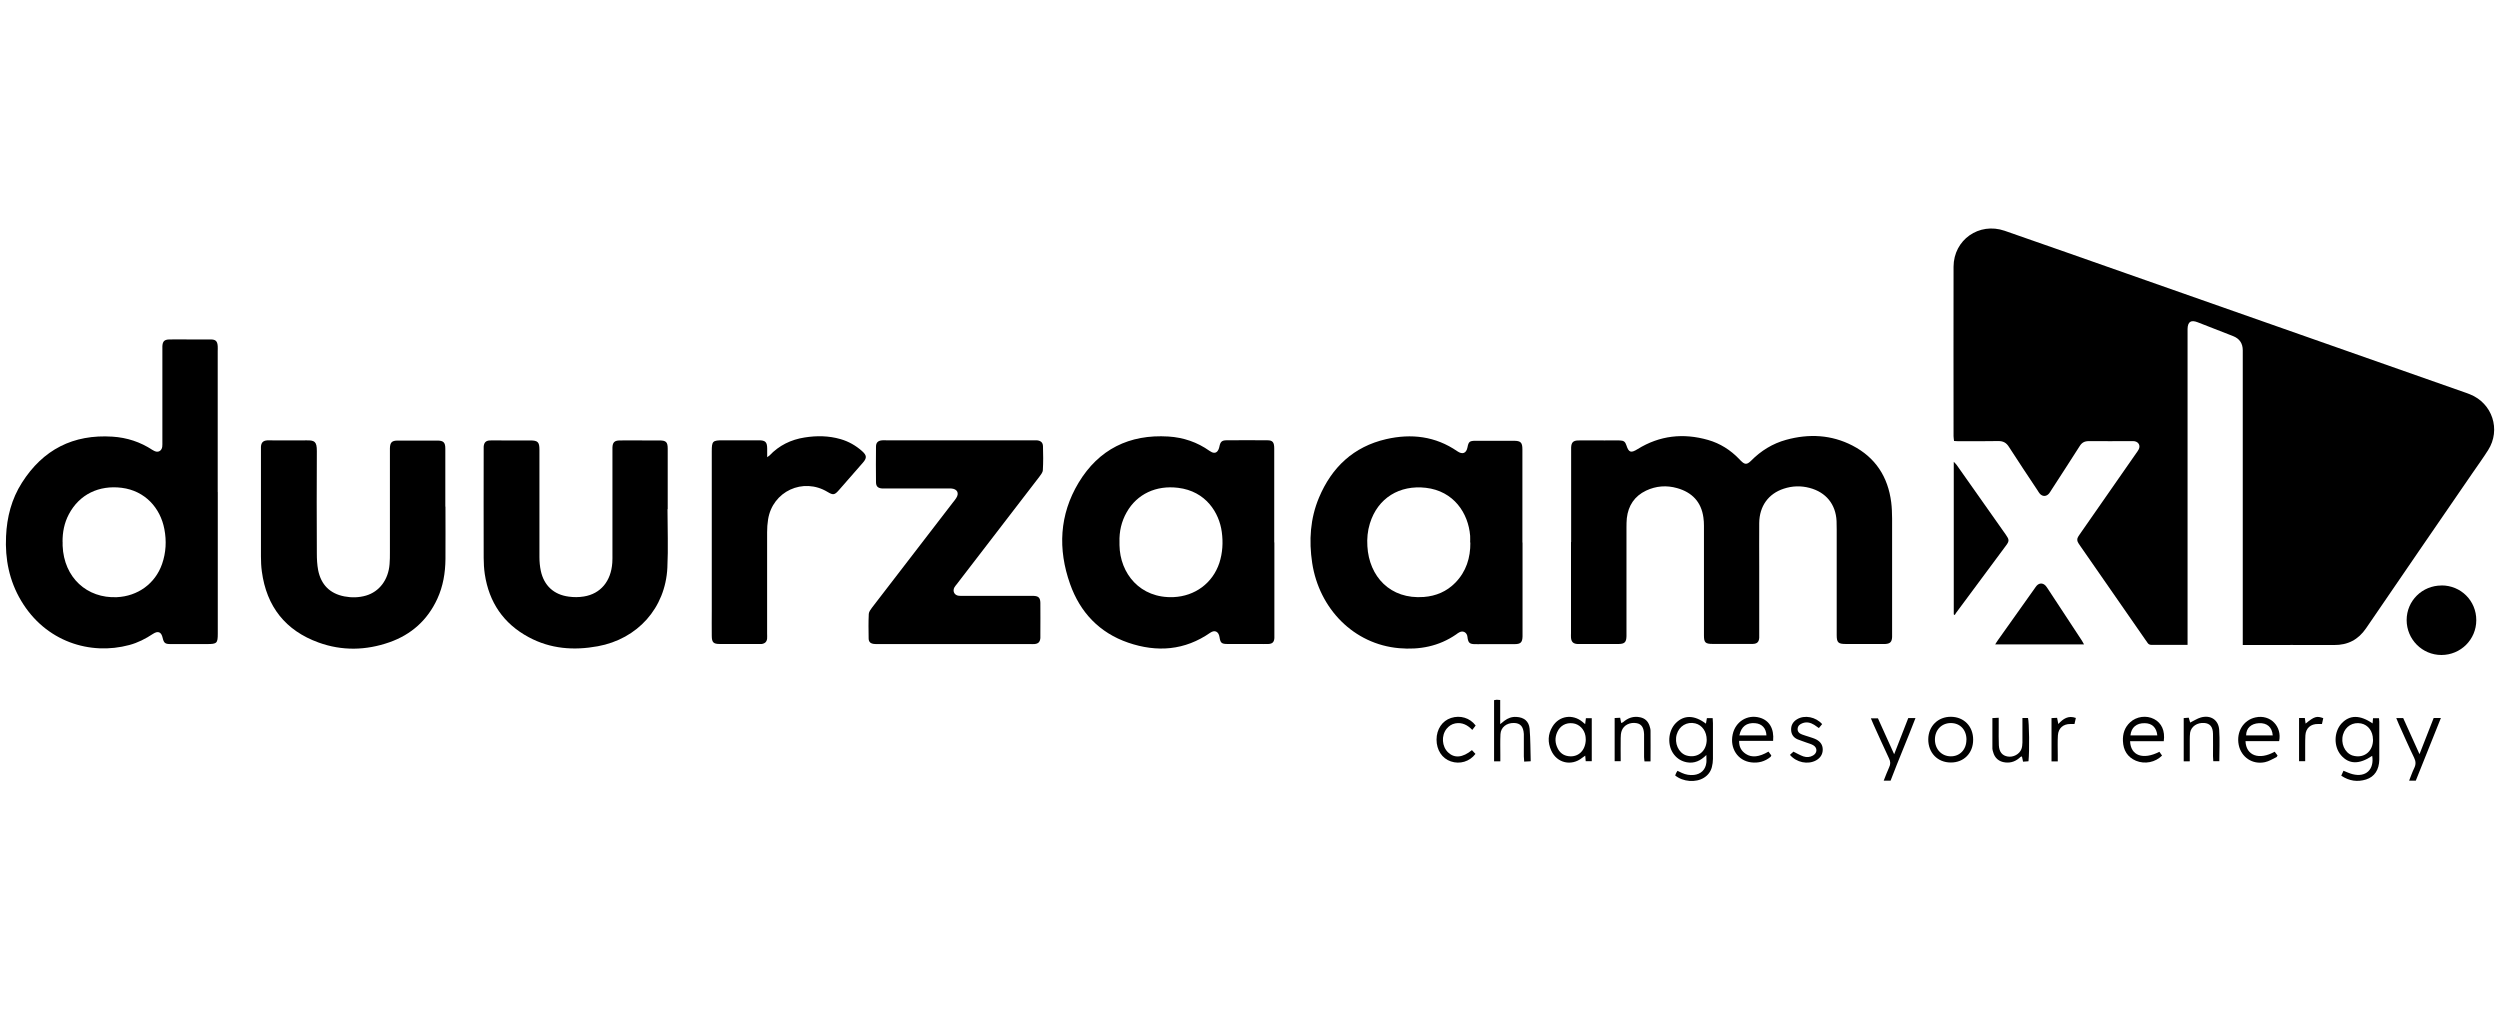 <svg viewBox="0 0 363.67 146.83" xmlns="http://www.w3.org/2000/svg" data-name="Layer 1" id="Layer_1">
  <path d="M318.2,93.81h-5.2c-.27,0-.47-.08-.61-.31-.08-.14-.19-.27-.28-.4-3.15-4.53-6.28-9.04-9.42-13.57-.11-.15-.22-.31-.32-.47-.24-.35-.26-.71-.02-1.06.12-.18.25-.36.37-.54,2.67-3.83,5.33-7.66,8-11.49.14-.2.29-.39.4-.61.26-.53,0-1.05-.59-1.17-.16-.03-.32-.02-.49-.02-2.07,0-4.12.02-6.19,0-.61,0-1,.21-1.32.72-1.35,2.13-2.73,4.24-4.1,6.36-.12.19-.23.38-.36.54-.39.46-.94.47-1.34.03-.13-.14-.21-.31-.32-.47-1.39-2.11-2.81-4.2-4.16-6.32-.39-.63-.85-.88-1.58-.87-1.95.04-3.91.02-5.86.02-.16,0-.32-.02-.56-.03-.02-.23-.07-.47-.07-.7,0-8.22-.02-16.44,0-24.66.02-3.91,3.71-6.5,7.43-5.22,5.97,2.07,11.93,4.18,17.89,6.27,16.32,5.74,32.65,11.48,48.96,17.21.28.1.56.19.84.31,3.26,1.3,4.53,5.15,2.64,8.12-.72,1.14-1.52,2.24-2.29,3.36-5.16,7.52-10.33,15.02-15.46,22.55-1.14,1.67-2.66,2.46-4.67,2.44-4.1-.02-8.2,0-12.3,0h-.97v-42.87c0-1.01-.47-1.7-1.41-2.07-1.72-.67-3.43-1.34-5.15-2.01-.98-.38-1.44-.08-1.47.96,0,.27,0,.54,0,.81v45.15h0Z"></path>
  <path d="M228.55,78.85v-13.75c.03-.74.3-1.02,1.05-1.03,1.28-.02,2.55,0,3.83,0,.73,0,1.46-.02,2.2,0,.58.02.79.19.96.71.34,1.05.66,1.16,1.63.55,3.22-1.99,6.65-2.36,10.25-1.33,1.75.5,3.26,1.46,4.53,2.78.07.08.14.16.22.23.59.6.9.61,1.5.02,1.44-1.46,3.14-2.51,5.11-3.05,3.31-.91,6.58-.75,9.65.84,3.34,1.73,5.16,4.54,5.63,8.24.1.78.12,1.57.13,2.36,0,5.56,0,11.13,0,16.68v.57c-.03.71-.29.97-.99,1.01-.49.02-.98,0-1.46,0h-4.32c-1.07,0-1.29-.22-1.29-1.29v-15.38c0-.41,0-.81-.02-1.22-.12-2.44-1.54-4.18-3.91-4.81-1.27-.34-2.53-.3-3.77.11-2.24.73-3.54,2.54-3.57,4.99-.02,2.09,0,4.18,0,6.27v9.77c0,.22,0,.43,0,.65-.04.61-.3.88-.92.9-.76.02-1.52,0-2.28,0h-3.59c-1.05,0-1.25-.2-1.25-1.23v-15.95c0-.4-.02-.81-.08-1.21-.31-2.28-1.66-3.66-3.81-4.27-1.54-.44-3.07-.33-4.53.36-1.68.8-2.59,2.18-2.8,4.01-.05.43-.04.87-.05,1.3v15.87c-.02.86-.27,1.12-1.13,1.13-1.74,0-3.47,0-5.21,0-.27,0-.55,0-.81,0-.6-.04-.87-.31-.92-.92-.02-.22,0-.43,0-.65v-13.26h-.02Z"></path>
  <path d="M31.68,71.58v20.58c0,1.41-.12,1.53-1.54,1.53h-5.37c-.76,0-.94-.17-1.11-.9-.19-.86-.66-1.07-1.41-.58-1.07.71-2.2,1.29-3.44,1.62-5.68,1.53-12.19-.47-15.74-6.45-1.72-2.89-2.35-6.05-2.19-9.37.12-2.78.8-5.42,2.31-7.79,3.06-4.82,7.46-7.07,13.18-6.7,2.11.14,4.04.77,5.8,1.93.18.11.39.22.59.25.43.06.77-.23.84-.7.03-.24.02-.49.02-.73v-13.26c0-.22,0-.43,0-.65.04-.71.29-.96,1.01-.98.97-.02,1.95,0,2.93,0,1.03,0,2.07,0,3.09,0,.73,0,.97.26,1.02.97.02.24,0,.49,0,.73v20.5ZM9.11,78.82v.57c.19,4.66,3.56,7.67,7.89,7.48,3.02-.14,5.58-1.95,6.58-4.84.57-1.65.66-3.34.33-5.06-.58-3.07-2.8-5.58-6.21-6.01-3.3-.41-6.16.95-7.69,3.86-.66,1.25-.92,2.6-.91,4h0Z"></path>
  <path d="M221.48,78.9v13.67c-.02.87-.27,1.12-1.12,1.13-1.58,0-3.15,0-4.72,0-.41,0-.81.02-1.22,0-.61-.03-.81-.21-.92-.81-.03-.16-.03-.33-.08-.47-.16-.46-.59-.67-1.05-.48-.2.08-.37.22-.55.35-2.51,1.73-5.31,2.26-8.29,2-6.59-.57-11.63-5.73-12.65-12.4-.49-3.25-.29-6.45.99-9.5,1.86-4.43,5.04-7.42,9.77-8.51,3.66-.84,7.17-.43,10.35,1.76.76.52,1.31.3,1.48-.56.16-.84.31-.96,1.2-.96h5.54c1,0,1.25.24,1.25,1.25v13.59-.02ZM213.86,78.91c0-.32.02-.65,0-.97-.27-3.32-2.4-6.51-6.44-6.98-3.8-.44-7,1.45-8.15,5.2-.33,1.07-.43,2.18-.36,3.3.25,4.38,3.3,7.76,8.22,7.38,1.77-.14,3.31-.79,4.57-2.07,1.59-1.63,2.21-3.63,2.19-5.85h-.02Z"></path>
  <path d="M185.38,78.91v13.26c0,.22,0,.43,0,.65-.04.58-.28.83-.87.86-.49.02-.97,0-1.46,0h-4.48c-.87,0-1.04-.15-1.17-1-.12-.8-.68-1.09-1.33-.65-3.73,2.6-7.77,2.89-11.95,1.46-4.19-1.44-7-4.41-8.46-8.54-1.79-5.06-1.56-10.07,1.24-14.73,2.93-4.86,7.38-7.07,13.07-6.72,2.19.14,4.19.82,5.98,2.09.47.33.84.37,1.11.09.17-.18.27-.45.32-.7.14-.69.34-.92,1-.93,2.01-.02,4.01-.02,6.02,0,.74,0,.96.31.96,1.18v13.67ZM162.85,78.88v.41c.06,4.13,3,7.78,7.87,7.57,3.09-.14,5.68-2.01,6.66-4.98.47-1.46.56-2.97.35-4.5-.37-2.77-2.29-5.93-6.36-6.42-3.18-.39-5.96.89-7.47,3.55-.77,1.35-1.1,2.82-1.05,4.37h0Z"></path>
  <path d="M64.8,73.69c0,2.55.02,5.1,0,7.64-.02,2-.34,3.94-1.18,5.77-1.42,3.09-3.77,5.21-6.97,6.33-3.42,1.2-6.9,1.27-10.3.04-4.82-1.74-7.58-5.24-8.26-10.34-.1-.72-.13-1.46-.13-2.19,0-5.1,0-10.19,0-15.3,0-.22,0-.43,0-.65.04-.61.31-.88.9-.93.19-.02.38,0,.57,0,1.71,0,3.42.02,5.13,0,1.17-.02,1.54.13,1.53,1.56-.03,4.96-.02,9.93,0,14.89,0,.81.04,1.63.19,2.43.42,2.1,1.69,3.41,3.82,3.82,1.05.2,2.11.18,3.14-.12,1.95-.57,3.26-2.31,3.43-4.58.05-.57.05-1.14.05-1.7v-15.13c.02-.86.27-1.13,1.11-1.14,1.93,0,3.85,0,5.78,0,.9,0,1.17.27,1.17,1.17,0,2.01,0,4.01,0,6.02v2.44-.02Z"></path>
  <path d="M97.1,74.05c0,2.85.12,5.7-.02,8.54-.29,5.86-4.33,10.36-10.12,11.42-3.49.64-6.88.39-10.05-1.32-3.67-1.97-5.77-5.07-6.39-9.18-.11-.77-.16-1.57-.16-2.35-.02-5.23,0-10.47,0-15.7v-.49c.05-.59.31-.88.92-.9.59-.02,1.19,0,1.79,0h4.07c1.09,0,1.33.24,1.33,1.33,0,5.21,0,10.41,0,15.62,0,.68.06,1.36.2,2.02.46,2.14,1.89,3.47,4.07,3.75.72.1,1.47.1,2.19-.02,2.44-.39,3.96-2.23,4.14-4.92.03-.43.02-.87.02-1.3v-15.46c.03-.74.3-1.01,1.05-1.02,1.22-.02,2.44,0,3.67,0h2.11c.97,0,1.21.23,1.21,1.2v8.79h-.06.02Z"></path>
  <path d="M138.84,93.69h-10.99c-.24,0-.49.02-.73-.02-.49-.06-.75-.29-.76-.79-.02-1.19-.04-2.39.02-3.58.02-.31.27-.64.47-.91,3.93-5.12,7.87-10.23,11.81-15.35.15-.19.31-.38.44-.59.47-.72.15-1.33-.72-1.39-.19,0-.38,0-.57,0h-9.45c-.62-.04-.92-.28-.93-.89-.02-1.74-.02-3.47,0-5.21,0-.6.32-.87.92-.91.19-.02.38,0,.57,0h21.33c.19,0,.38,0,.57,0,.56.05.88.3.9.85.04,1.17.05,2.33-.02,3.5-.02.34-.31.68-.53.98-3.32,4.32-6.64,8.64-9.97,12.97-.68.88-1.36,1.76-2.03,2.64-.11.15-.25.29-.34.46-.29.55,0,1.13.61,1.21.24.03.49.02.73.02h10.18c.72.03.97.27.99,1.01.02,1.49,0,2.98,0,4.48,0,.22,0,.43,0,.65-.06.58-.3.82-.87.87-.22.02-.43,0-.65,0h-10.99,0Z"></path>
  <path d="M111.58,66.52c.22-.15.29-.19.35-.25,1.4-1.48,3.13-2.32,5.11-2.63,1.76-.28,3.51-.26,5.24.24,1.17.34,2.19.92,3.1,1.72.72.64.75,1.01.14,1.71-1.16,1.33-2.32,2.66-3.48,3.98-.64.73-.84.76-1.66.27-3.55-2.15-8.01-.09-8.65,4.01-.1.61-.14,1.24-.14,1.86,0,4.91,0,9.82,0,14.73,0,.24.02.49,0,.73-.05.47-.31.72-.78.79-.14.02-.27,0-.41,0h-5.7c-.92,0-1.15-.23-1.16-1.17-.02-1.25,0-2.49,0-3.75v-23.1c0-1.5.12-1.61,1.63-1.61h5.21c.96,0,1.21.25,1.22,1.19v1.26h-.02Z"></path>
  <path d="M284.21,89.37v-22.19c.19.19.31.31.41.44,2.4,3.38,4.78,6.78,7.17,10.17.49.7.51.91.05,1.53-2.42,3.27-4.85,6.54-7.27,9.8-.08.1-.14.23-.21.35-.05-.03-.11-.06-.15-.1Z"></path>
  <path d="M355.17,85.16c2.82,0,5.06,2.24,5.05,5.06,0,2.81-2.27,5.06-5.07,5.06-2.8,0-5.06-2.28-5.06-5.08s2.26-5.03,5.08-5.03Z"></path>
  <path d="M290.23,93.75c.19-.29.3-.5.44-.68,1.76-2.48,3.51-4.95,5.27-7.42.11-.15.21-.32.34-.46.39-.41.89-.4,1.28,0,.11.12.2.26.29.39,1.67,2.53,3.34,5.07,5,7.61.1.15.18.32.31.55h-12.93,0Z"></path>
  <path d="M243.69,112.79c.05-.11.09-.24.14-.35.05-.1.1-.19.19-.31.23.1.43.21.65.31.55.25,1.13.35,1.74.29,1.02-.11,1.69-.76,1.81-1.78.04-.31,0-.64,0-1.12-.84.84-1.74,1.26-2.84,1.06-.75-.14-1.37-.51-1.84-1.1-1.05-1.3-.92-3.45.25-4.62,1.19-1.18,2.69-1.17,4.37.1.05-.27.09-.51.14-.8h.84c.02.26.04.5.04.73,0,1.74,0,3.46,0,5.2,0,.4-.06.81-.16,1.2-.17.65-.56,1.17-1.14,1.53-1.18.75-3.06.61-4.2-.33h0ZM248.27,107.63c0-1.2-.65-2.15-1.66-2.4-1.22-.29-2.35.39-2.7,1.61-.36,1.27.24,2.64,1.35,3.04.1.04.21.06.31.08,1.5.29,2.68-.73,2.7-2.33Z"></path>
  <path d="M345.13,105.26c.02-.3.05-.51.07-.78h.87c.02.18.04.34.04.5,0,1.84.01,3.68,0,5.52-.02,1.47-.69,2.5-1.92,2.89-1.25.39-2.45.23-3.61-.55.11-.26.22-.49.32-.72.48.19.89.39,1.33.5,1.93.49,3.17-.68,2.85-2.67-1.88,1.27-3.38,1.25-4.53-.08-1.09-1.26-1.06-3.4.07-4.63,1.16-1.25,2.67-1.28,4.52,0v.02ZM345.19,107.58c0-1.2-.7-2.13-1.72-2.34-1.21-.24-2.28.41-2.63,1.6-.37,1.27.22,2.64,1.33,3.05.1.04.21.06.31.08,1.53.31,2.73-.75,2.72-2.39h0Z"></path>
  <path d="M230.59,105.33c.05-.37.08-.61.11-.86h.85v6.26h-.88c-.02-.25-.04-.49-.07-.81-.18.13-.32.22-.45.32-1.55,1.25-3.67.77-4.49-1.05-.54-1.18-.51-2.38.18-3.5.96-1.58,2.94-1.87,4.36-.68.1.08.19.17.38.32h0ZM230.67,107.56c0-.1,0-.31-.04-.52-.17-.97-.91-1.71-1.82-1.82-1.02-.14-1.88.35-2.29,1.29-.35.79-.32,1.58.07,2.35.32.64.84,1.05,1.58,1.14,1.4.19,2.48-.8,2.51-2.43h0Z"></path>
  <path d="M331.54,107.81h-4.89c.07,2.11,1.99,2.81,4.24,1.54.14.18.28.36.42.55-.06.1-.09.19-.14.23-.56.26-1.1.62-1.69.74-1.82.39-3.46-.72-3.82-2.52-.37-1.88.67-3.6,2.44-3.99,2.2-.48,3.89,1.35,3.44,3.46h0ZM330.61,106.98c-.09-1.21-.83-1.84-2.01-1.78-1.15.06-1.86.73-1.86,1.78h3.87Z"></path>
  <path d="M257.26,109.34c.15.2.27.37.41.55-.05.08-.06.18-.12.22-.82.67-1.77.92-2.81.79-1.95-.24-3.13-2.04-2.69-4.07.4-1.86,2.13-2.93,3.91-2.44,1.41.39,2.14,1.6,1.97,3.38h-4.94c-.03.9.34,1.49.98,1.91.86.56,1.92.45,3.28-.34h0ZM253.02,106.98h3.94c-.04-1.05-.66-1.7-1.64-1.78-1.24-.1-2.02.47-2.3,1.78Z"></path>
  <path d="M314.76,107.82h-4.9c.07,2.11,1.9,2.76,4.26,1.54.13.19.26.37.39.55-.98.99-2.5,1.29-3.79.76-1.25-.53-1.85-1.54-1.9-2.87-.05-1.05.25-1.99,1.04-2.72.93-.87,2.37-1.06,3.49-.48,1.09.57,1.62,1.7,1.41,3.22ZM313.82,106.98c-.11-1.15-.77-1.77-1.83-1.78-1.21-.02-1.96.62-2.08,1.78h3.92Z"></path>
  <path d="M218.24,110.75h-.9v-8.9c.14-.02.27-.05.39-.06.14,0,.27.02.5.04v3.51c.29-.23.44-.37.61-.49.51-.39,1.09-.6,1.74-.56,1.1.05,1.83.62,1.93,1.71.13,1.56.11,3.13.16,4.74-.38.02-.64.03-.95.05-.02-.28-.04-.52-.05-.76v-3.26c-.07-1.09-.51-1.58-1.44-1.6-1.09-.02-1.91.64-1.96,1.63-.05,1-.02,2-.02,3.01v.92h0Z"></path>
  <path d="M287.03,107.62c0,1.94-1.36,3.31-3.25,3.3-1.93,0-3.29-1.41-3.28-3.38.02-1.91,1.42-3.29,3.31-3.27,1.9.02,3.23,1.4,3.22,3.34h0ZM286.06,107.61c0-1.44-.91-2.42-2.27-2.43-1.35,0-2.32,1-2.32,2.4s.97,2.43,2.29,2.44c1.34.02,2.29-.99,2.29-2.41h0Z"></path>
  <path d="M348.57,104.46h1.02c.76,1.67,1.52,3.37,2.37,5.25.72-1.85,1.38-3.55,2.06-5.26h1.05c-1.22,3.06-2.43,6.06-3.65,9.11h-.97c.26-.65.46-1.25.74-1.82.26-.53.25-.99-.02-1.53-.78-1.61-1.49-3.25-2.23-4.88-.12-.27-.23-.54-.36-.87h0Z"></path>
  <path d="M275.02,113.56h-1c.28-.7.51-1.33.79-1.94.22-.45.21-.84-.02-1.3-.78-1.64-1.51-3.3-2.26-4.94-.12-.27-.23-.54-.38-.89h1.03c.76,1.67,1.52,3.37,2.36,5.23.72-1.85,1.38-3.55,2.05-5.26h1.05c-1.18,3.07-2.45,6.03-3.62,9.1h0Z"></path>
  <path d="M240.08,110.76h-.86c-.02-.22-.06-.43-.06-.63v-3.34c-.04-.96-.38-1.46-1.07-1.59-.97-.18-1.9.27-2.19,1.12-.11.32-.14.69-.14,1.04-.02,1.11,0,2.21,0,3.37h-.88v-6.28c.27-.02.51-.02.8-.04.05.26.1.48.15.76.1-.04.21-.06.27-.11.72-.63,1.52-.92,2.48-.72.71.15,1.15.57,1.37,1.24.07.23.15.47.15.71.02,1.46,0,2.92,0,4.46h-.02Z"></path>
  <path d="M294.2,104.45h.81c.17.58.23,4.76.07,6.29-.24.02-.49.04-.79.06-.06-.28-.1-.51-.16-.76-.07.02-.16.02-.21.07-.62.6-1.34.9-2.21.8-.93-.1-1.55-.64-1.78-1.54-.04-.15-.1-.31-.1-.47v-4.44c.29-.02.55-.03.92-.05v1.41c0,.87-.02,1.74.02,2.6.05.96.49,1.5,1.29,1.63.79.14,1.7-.32,1.99-1.08.11-.29.14-.63.15-.95.01-1.16,0-2.32,0-3.59v.02Z"></path>
  <path d="M318.53,110.75h-.87v-6.29c.23-.02.46-.04.73-.06.08.27.15.52.21.71.54-.26,1.02-.59,1.55-.74,1.41-.4,2.57.34,2.67,1.79.1,1.5.02,3.02.02,4.57h-.88c-.01-.26-.04-.49-.04-.73,0-1.09.02-2.17,0-3.25-.02-1.03-.44-1.51-1.26-1.58-1.04-.08-1.91.5-2.07,1.41-.05.35-.04.7-.05,1.05v3.09h-.02Z"></path>
  <path d="M265.06,105.34c-.14.18-.29.36-.47.57-.25-.17-.46-.33-.68-.47-.53-.32-1.09-.47-1.7-.24-.39.14-.68.39-.71.8-.04.44.25.7.63.84.33.13.67.22,1,.33.35.12.73.22,1.06.39.6.31.96.78.96,1.48s-.36,1.23-.97,1.57c-1.19.65-2.84.32-3.8-.8.18-.17.37-.35.5-.47.53.26.97.52,1.45.69.47.16.97.13,1.41-.13.64-.37.66-1.13.02-1.5-.3-.17-.65-.26-.98-.38-.43-.16-.87-.3-1.29-.47-.6-.26-.92-.73-.94-1.39-.02-.68.3-1.2.88-1.54,1.09-.65,2.7-.34,3.64.72h0Z"></path>
  <path d="M214.66,105.54c-.14.18-.28.36-.49.64-.69-.72-1.48-1.13-2.47-.95-.53.1-.95.39-1.28.8-.78,1-.67,2.56.23,3.42.92.88,2.11.78,3.47-.33.17.19.34.38.51.55-.85,1.12-2.27,1.54-3.58,1.09-1.28-.43-2.08-1.66-2.08-3.17s.83-2.74,2.11-3.15c1.34-.43,2.73-.02,3.57,1.09h0Z"></path>
  <path d="M334.44,104.45h.84c.04.28.07.53.11.81,1.27-1.04,1.62-1.14,2.57-.79-.06.27-.12.55-.19.85h-.58c-1.04-.02-1.77.59-1.83,1.65-.05.94-.02,1.89-.03,2.84v.92h-.89v-6.29h0Z"></path>
  <path d="M299.33,110.76h-.9v-6.3c.26-.02.51-.02.81-.04.05.31.11.56.18.9.7-.76,1.45-1.29,2.55-.88-.07.31-.13.59-.2.88h-.58c-1.04-.02-1.77.6-1.83,1.65-.06.94-.02,1.89-.02,2.84v.95h0Z"></path>
</svg>